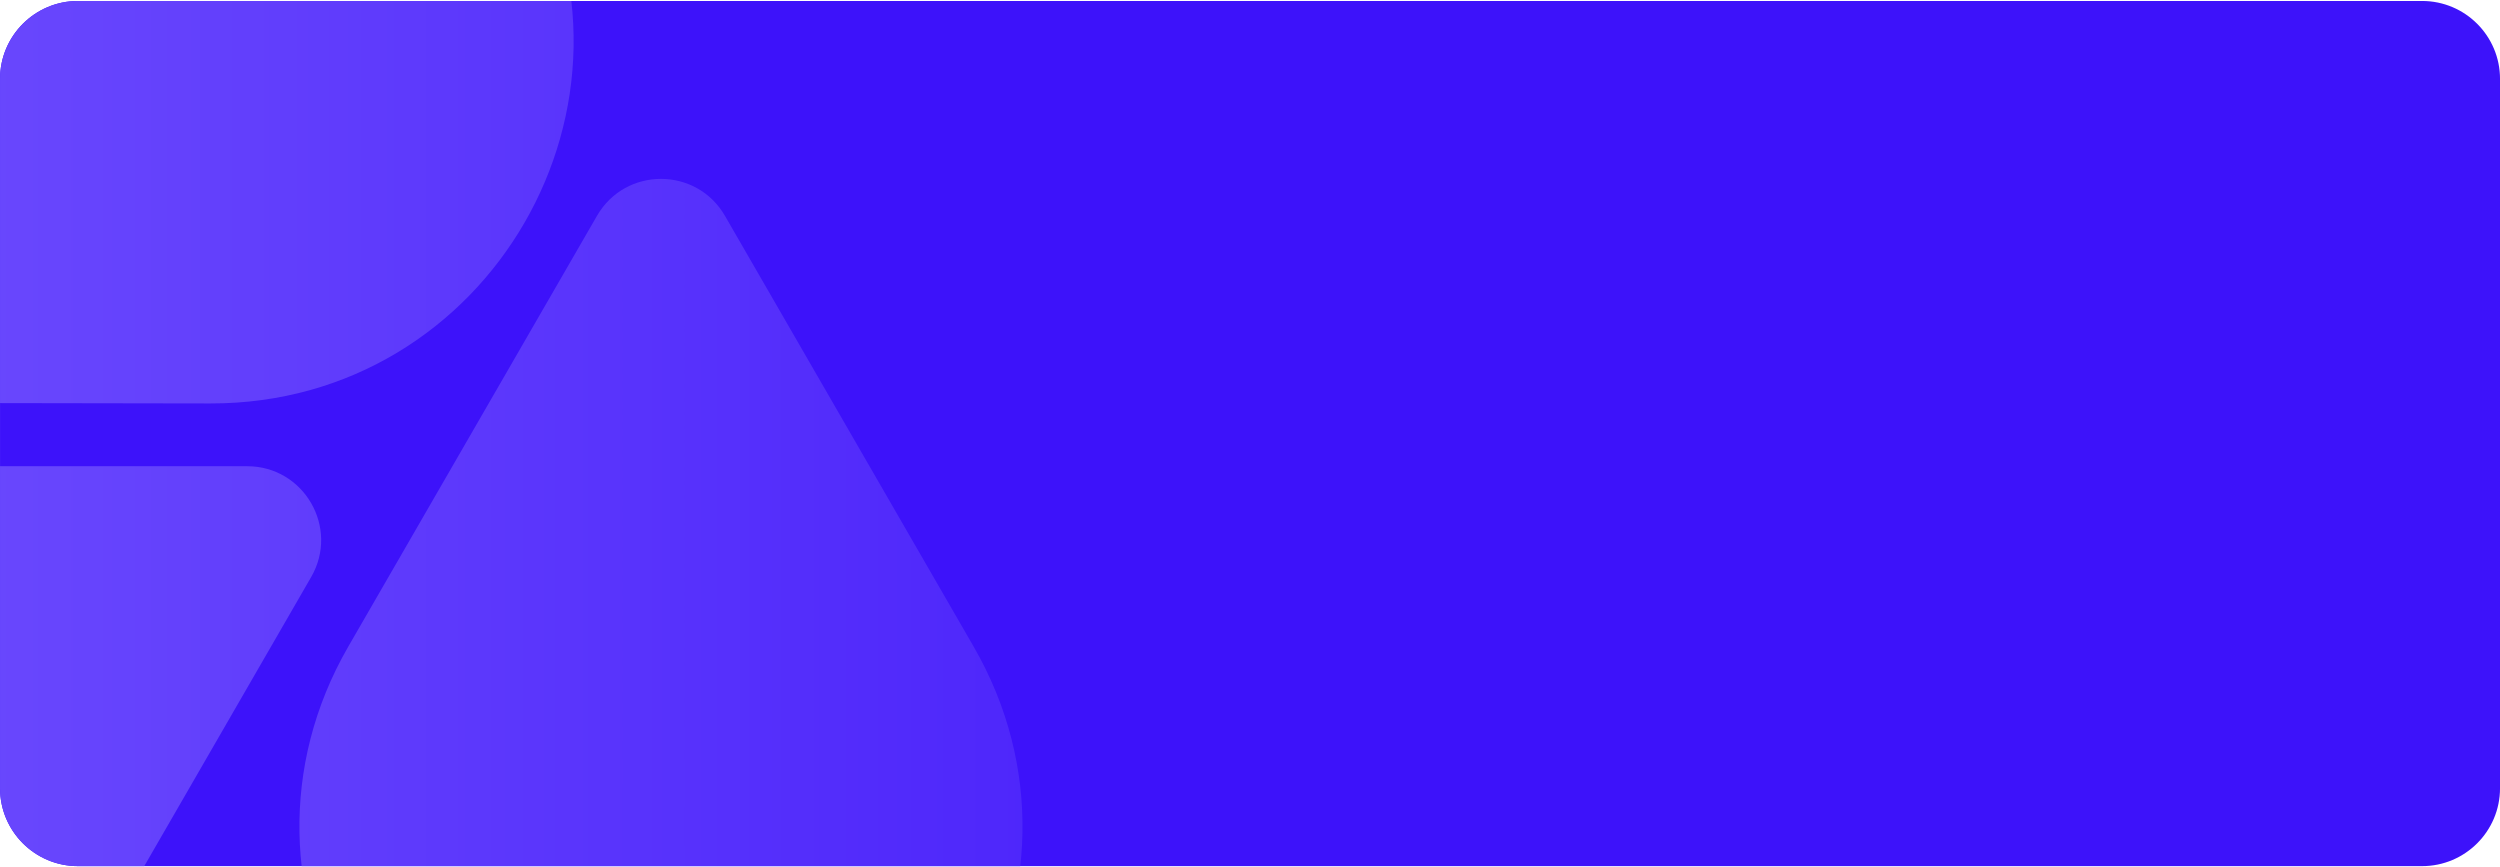 <svg width="1283" height="445" viewBox="0 0 1283 445" fill="none" xmlns="http://www.w3.org/2000/svg">
<g clip-path="url(#clip0_2495_614)">
<path d="M0.008 40.5C0.008 18.409 17.917 0.5 40.008 0.5H1243.01C1265.1 0.5 1283.01 18.409 1283.01 40.5V404.5C1283.01 426.591 1265.1 444.5 1243.01 444.5H40.008C17.917 444.5 0.008 426.591 0.008 404.5V40.5Z" fill="#3D12FA"/>
<g style="mix-blend-mode:luminosity">
<path d="M-146.9 206.628C-176.029 206.58 -194.225 175.065 -179.701 149.814L-52.562 -71.238C18.778 -195.274 197.689 -195.421 269.233 -71.503C340.777 52.415 251.194 207.283 108.106 207.048L-146.9 206.628Z" fill="url(#paint0_linear_2495_614)"/>
<path d="M306.374 110.758C320.967 85.483 357.448 85.483 372.04 110.758L499.655 331.794C570.965 455.307 481.827 609.698 339.207 609.698C196.587 609.698 107.449 455.307 178.759 331.794L306.374 110.758Z" fill="url(#paint1_linear_2495_614)"/>
<path d="M159.692 296.135C174.284 270.86 156.044 239.266 126.859 239.266H-128.37C-270.99 239.266 -360.128 393.657 -288.818 517.17C-217.508 640.683 -39.233 640.683 32.077 517.17L159.692 296.135Z" fill="url(#paint2_linear_2495_614)"/>
</g>
</g>
<defs>
<linearGradient id="paint0_linear_2495_614" x1="-718.425" y1="222.726" x2="873.659" y2="222.726" gradientUnits="userSpaceOnUse">
<stop stop-color="#8C72FF"/>
<stop offset="1" stop-color="#3D12FA"/>
</linearGradient>
<linearGradient id="paint1_linear_2495_614" x1="-718.425" y1="222.726" x2="873.659" y2="222.726" gradientUnits="userSpaceOnUse">
<stop stop-color="#8C72FF"/>
<stop offset="1" stop-color="#3D12FA"/>
</linearGradient>
<linearGradient id="paint2_linear_2495_614" x1="-718.425" y1="222.726" x2="873.659" y2="222.726" gradientUnits="userSpaceOnUse">
<stop stop-color="#8C72FF"/>
<stop offset="1" stop-color="#3D12FA"/>
</linearGradient>
<clipPath id="clip0_2495_614">
<path d="M0.008 40.5C0.008 18.409 17.917 0.5 40.008 0.5H1243.01C1265.1 0.5 1283.01 18.409 1283.01 40.5V404.5C1283.01 426.591 1265.1 444.5 1243.01 444.5H40.008C17.917 444.5 0.008 426.591 0.008 404.5V40.5Z" fill="white"/>
</clipPath>
</defs>
</svg>

